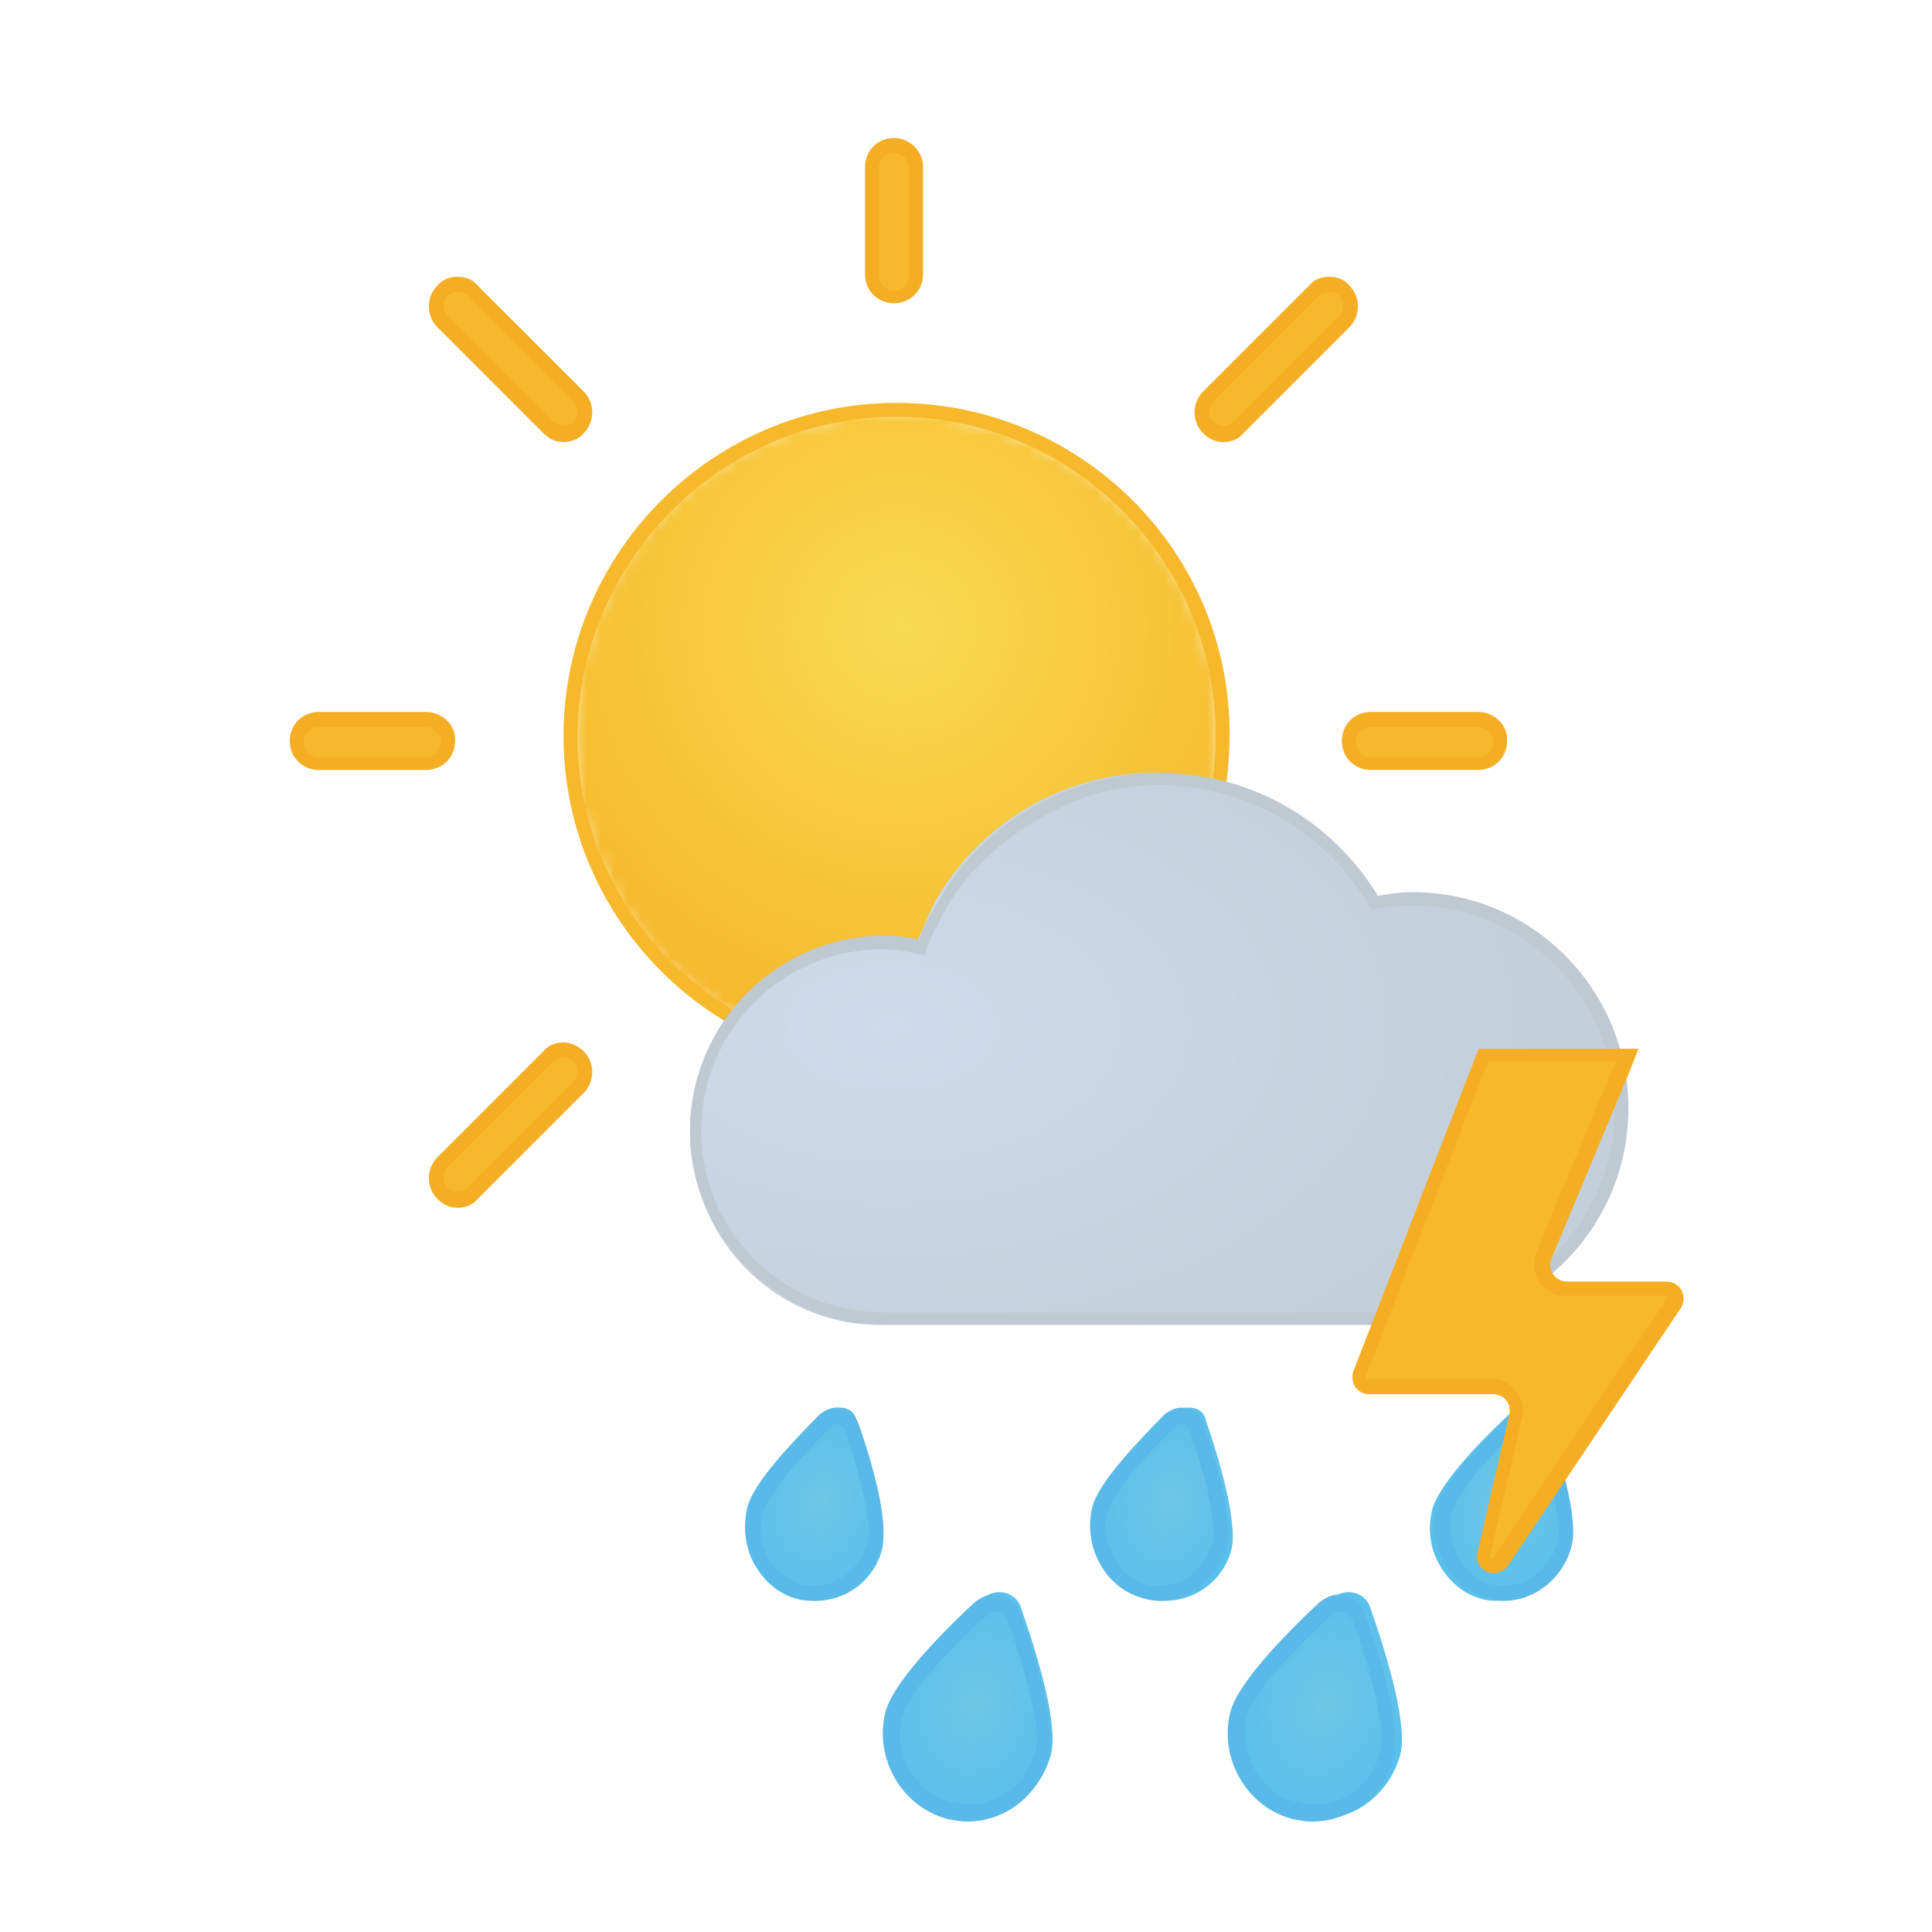 <svg xmlns="http://www.w3.org/2000/svg" xmlns:xlink="http://www.w3.org/1999/xlink" width="140" height="140" viewBox="0 0 140 140" style="fill: none"><mask id="mask0_854_15288" maskUnits="userSpaceOnUse" x="41" y="29" width="48" height="48" style="mask-type: alpha"><path d="M41.384 53.328C41.384 66.353 51.943 76.912 64.968 76.912C77.993 76.912 88.552 66.353 88.552 53.328C88.552 40.303 77.993 29.744 64.968 29.744C51.943 29.744 41.384 40.303 41.384 53.328Z" style="fill-rule: evenodd; clip-rule: evenodd; fill: white" />

</mask><g style="mask: url(#mask0_854_15288)"><path d="M41.384 53.328C41.384 66.353 51.943 76.912 64.968 76.912C77.993 76.912 88.552 66.353 88.552 53.328C88.552 40.303 77.993 29.744 64.968 29.744C51.943 29.744 41.384 40.303 41.384 53.328Z" style="fill-rule: evenodd; clip-rule: evenodd; fill: url(#paint0_radial_854_15288)" />

</g><path d="M64.968 29.195C51.622 29.195 40.836 40.073 40.836 53.327C40.836 66.673 51.714 77.459 64.968 77.459C78.314 77.459 89.099 66.581 89.099 53.327C89.192 39.982 78.314 29.195 64.968 29.195ZM64.968 30.201C77.674 30.201 88.094 40.531 88.094 53.328C88.094 66.033 77.764 76.454 64.968 76.454C52.262 76.454 41.841 66.124 41.841 53.328C41.932 40.622 52.262 30.201 64.968 30.201Z" style="fill-rule: evenodd; clip-rule: evenodd; fill: #F7B82C" /><path d="M40.836 31.389C40.379 31.389 40.014 31.206 39.74 30.932L32.061 23.254C31.787 22.98 31.604 22.522 31.604 22.157C31.604 21.792 31.787 21.335 32.061 21.061C32.335 20.787 32.792 20.603 33.158 20.603C33.523 20.603 33.98 20.787 34.254 21.061L41.933 28.739C42.207 29.013 42.39 29.47 42.39 29.836C42.39 30.293 42.207 30.658 41.933 30.932C41.659 31.298 41.293 31.389 40.836 31.389Z" style="fill-rule: evenodd; clip-rule: evenodd; fill: #F7B82D" /><path d="M33.158 20.055C32.609 20.055 32.061 20.238 31.695 20.695C30.872 21.517 30.872 22.889 31.695 23.711L39.373 31.39C39.831 31.847 40.288 32.03 40.836 32.03C41.384 32.03 41.932 31.847 42.299 31.39C43.121 30.567 43.121 29.196 42.299 28.373L34.62 20.695C34.254 20.238 33.706 20.055 33.158 20.055ZM33.158 21.152C33.432 21.152 33.706 21.243 33.889 21.426L41.567 29.105C41.75 29.288 41.842 29.562 41.842 29.836C41.842 30.11 41.75 30.384 41.567 30.567C41.384 30.75 41.11 30.841 40.836 30.841C40.562 30.841 40.288 30.75 40.105 30.567L32.426 22.889C32.243 22.706 32.152 22.432 32.152 22.157C32.152 21.883 32.243 21.609 32.426 21.426C32.609 21.243 32.883 21.152 33.158 21.152Z" style="fill-rule: evenodd; clip-rule: evenodd; fill: #F5AE23" /><path d="M23.102 55.338C22.188 55.338 21.548 54.607 21.548 53.784C21.548 52.962 22.28 52.23 23.102 52.23H30.872C31.786 52.23 32.425 52.962 32.425 53.784C32.425 54.607 31.694 55.338 30.872 55.338H23.102Z" style="fill-rule: evenodd; clip-rule: evenodd; fill: #F7B82D" /><path d="M30.872 51.59H23.103C21.914 51.59 21 52.504 21 53.692C21 54.88 21.914 55.794 23.103 55.794H30.872C32.061 55.794 32.975 54.879 32.975 53.692C33.066 52.595 32.061 51.59 30.872 51.59ZM30.872 52.687C31.421 52.687 31.969 53.145 31.969 53.784C31.969 54.332 31.512 54.88 30.872 54.88H23.103C22.555 54.88 22.006 54.423 22.006 53.784C22.006 53.236 22.464 52.687 23.103 52.687H30.872Z" style="fill-rule: evenodd; clip-rule: evenodd; fill: #F5AE23" /><path d="M99.337 55.336C98.422 55.336 97.783 54.605 97.783 53.782C97.783 52.96 98.514 52.228 99.337 52.228H107.106C108.021 52.228 108.66 52.96 108.66 53.782C108.66 54.605 107.929 55.336 107.106 55.336H99.337Z" style="fill-rule: evenodd; clip-rule: evenodd; fill: #F7B82D" /><path d="M107.107 51.588H99.338C98.149 51.588 97.235 52.502 97.235 53.69C97.235 54.878 98.149 55.792 99.338 55.792H107.107C108.296 55.792 109.21 54.877 109.21 53.69C109.301 52.593 108.296 51.588 107.107 51.588ZM107.107 52.685C107.655 52.685 108.204 53.143 108.204 53.782C108.204 54.33 107.747 54.879 107.107 54.879H99.338C98.79 54.879 98.241 54.421 98.241 53.782C98.241 53.234 98.698 52.685 99.338 52.685H107.107Z" style="fill-rule: evenodd; clip-rule: evenodd; fill: #F5AE23" /><path d="M64.785 21.517C63.87 21.517 63.231 20.786 63.231 19.964V12.194C63.231 11.28 63.962 10.641 64.785 10.641C65.699 10.641 66.339 11.372 66.339 12.194V19.964C66.34 20.786 65.608 21.517 64.785 21.517Z" style="fill-rule: evenodd; clip-rule: evenodd; fill: #F7B82D" /><path d="M64.785 10C63.596 10 62.682 10.914 62.682 12.102V19.872C62.682 21.06 63.596 21.973 64.785 21.973C65.973 21.973 66.888 21.059 66.888 19.872V12.102C66.888 10.913 65.882 10 64.785 10ZM64.785 11.096C65.333 11.096 65.881 11.553 65.881 12.192V19.962C65.881 20.51 65.424 21.058 64.785 21.058C64.237 21.058 63.688 20.601 63.688 19.962V12.192C63.688 11.553 64.145 11.096 64.785 11.096Z" style="fill-rule: evenodd; clip-rule: evenodd; fill: #F5AE23" /><path d="M33.157 86.966C32.7 86.966 32.335 86.783 32.061 86.509C31.421 85.868 31.421 84.864 32.061 84.224L39.739 76.545C40.014 76.271 40.471 76.088 40.836 76.088C41.293 76.088 41.658 76.271 41.932 76.545C42.207 76.819 42.39 77.277 42.39 77.643C42.39 78.007 42.207 78.464 41.932 78.738L34.254 86.417C33.98 86.783 33.615 86.966 33.157 86.966Z" style="fill-rule: evenodd; clip-rule: evenodd; fill: #F7B82D" /><path d="M40.836 75.541C40.288 75.541 39.739 75.724 39.373 76.181L31.695 83.86C30.872 84.682 30.872 86.054 31.695 86.876C32.152 87.333 32.609 87.516 33.158 87.516C33.706 87.516 34.254 87.333 34.62 86.876L42.299 79.198C43.121 78.375 43.121 77.004 42.299 76.181C41.932 75.815 41.384 75.541 40.836 75.541ZM40.836 76.637C41.11 76.637 41.384 76.728 41.567 76.911C41.75 77.094 41.842 77.368 41.842 77.642C41.842 77.916 41.75 78.19 41.567 78.374L33.889 86.052C33.706 86.235 33.432 86.326 33.158 86.326C32.883 86.326 32.609 86.235 32.426 86.052C32.243 85.869 32.152 85.595 32.152 85.321C32.152 85.046 32.243 84.772 32.426 84.589L40.105 76.911C40.288 76.729 40.562 76.637 40.836 76.637Z" style="fill-rule: evenodd; clip-rule: evenodd; fill: #F5AE23" /><path d="M88.643 31.389C88.186 31.389 87.821 31.206 87.547 30.932C87.274 30.658 87.09 30.201 87.09 29.836C87.09 29.378 87.274 29.013 87.547 28.739L95.226 21.061C95.499 20.787 95.958 20.603 96.322 20.603C96.78 20.603 97.145 20.787 97.418 21.061C97.692 21.335 97.876 21.792 97.876 22.157C97.876 22.522 97.692 22.98 97.418 23.254L89.74 30.932C89.466 31.298 89.1 31.389 88.643 31.389Z" style="fill-rule: evenodd; clip-rule: evenodd; fill: #F7B82D" /><path d="M96.321 20.055C95.773 20.055 95.226 20.238 94.86 20.695L87.18 28.373C86.358 29.196 86.358 30.567 87.18 31.39C87.638 31.847 88.096 32.03 88.643 32.03C89.192 32.03 89.739 31.847 90.106 31.39L97.784 23.711C98.606 22.889 98.606 21.517 97.784 20.695C97.418 20.238 96.871 20.055 96.321 20.055ZM96.321 21.152C96.596 21.152 96.871 21.243 97.053 21.426C97.237 21.609 97.327 21.883 97.327 22.157C97.327 22.432 97.237 22.706 97.053 22.889L89.374 30.567C89.192 30.75 88.918 30.841 88.643 30.841C88.37 30.841 88.096 30.75 87.912 30.567C87.73 30.384 87.638 30.11 87.638 29.836C87.638 29.562 87.73 29.288 87.912 29.105L95.591 21.426C95.772 21.243 96.047 21.152 96.321 21.152Z" style="fill-rule: evenodd; clip-rule: evenodd; fill: #F5AE23" /><path d="M76.3 57.567C73.876 58.673 71.721 60.24 69.926 62.267C69.837 62.452 69.657 62.543 69.568 62.728L69.478 62.82C68.85 63.557 68.311 64.387 67.773 65.309L67.683 65.493C67.594 65.769 67.414 65.953 67.325 66.231C67.056 66.876 66.786 67.521 66.517 68.073L66.337 68.442L65.979 68.35C65.171 68.165 64.363 68.073 63.555 68.073C56.104 68.073 50 74.341 50 82.083C50 83.926 50.449 85.861 51.167 87.612C53.322 92.682 58.259 96 63.645 96H101.884C110.231 96 117.052 88.995 117.052 80.424C117.052 71.853 110.231 64.849 101.884 64.849C101.077 64.849 100.266 64.94 99.459 65.125L99.191 65.216L99.01 64.94C95.689 59.318 89.854 56 83.48 56C81.058 56 78.634 56.553 76.3 57.567Z" style="fill-rule: evenodd; clip-rule: evenodd; fill: url(#paint1_radial_854_15288)" /><path d="M83.953 56C81.439 56 79.012 56.54 76.588 57.622C74.072 58.703 71.916 60.325 70.121 62.306C70.03 62.488 69.851 62.577 69.762 62.757L69.671 62.848C69.043 63.568 68.504 64.469 67.966 65.369L67.876 65.549C67.696 65.82 67.607 66 67.427 66.271C67.068 66.901 66.797 67.531 66.619 68.072C65.72 67.891 64.912 67.801 64.104 67.801C56.379 67.801 50 74.109 50 81.947C50 83.839 50.36 85.73 51.169 87.532C53.414 92.666 58.445 96 64.014 96H102.37C110.992 96 118 88.973 118 80.325C118 71.676 110.992 64.649 102.37 64.649C101.562 64.649 100.753 64.74 99.854 64.919C96.44 59.334 90.51 56 83.953 56ZM83.954 56.9C90.15 56.9 95.811 60.054 99.045 65.369L99.404 65.909L100.033 65.821C100.841 65.639 101.65 65.639 102.369 65.639C110.453 65.639 117.01 72.217 117.01 80.415C117.01 88.521 110.453 95.098 102.279 95.098H63.923C58.713 95.098 53.952 91.945 51.885 87.171C51.167 85.459 50.809 83.747 50.809 81.947C50.809 74.648 56.736 68.793 63.923 68.793C64.732 68.793 65.45 68.883 66.259 69.063L66.977 69.244L67.248 68.522C67.427 67.982 67.697 67.352 68.056 66.811C68.144 66.54 68.325 66.36 68.415 66.09L68.503 65.909C69.043 65.008 69.581 64.198 70.211 63.477L70.3 63.387C70.389 63.208 70.48 63.117 70.659 63.027C72.366 61.135 74.521 59.604 76.857 58.523C79.194 57.351 81.618 56.9 83.954 56.9Z" style="fill-rule: evenodd; clip-rule: evenodd; fill: #BFC9D1" /><path d="M109.533 102.325C106.128 105.473 104.064 108.078 103.756 109.489C103.445 110.899 103.653 112.311 104.375 113.504C105.097 114.698 106.128 115.566 107.47 115.892C107.883 116 108.295 116 108.708 116C111.08 116 113.041 114.373 113.556 112.201C113.867 110.79 113.247 107.427 111.7 102.976C111.597 102.325 111.08 102 110.461 102C110.256 102 109.842 102 109.533 102.325Z" style="fill-rule: evenodd; clip-rule: evenodd; fill: url(#paint2_radial_854_15288)" /><path d="M110.578 102C110.208 102 109.747 102.197 109.378 102.493C107.441 104.465 104.491 107.522 104.121 109.296C103.476 112.155 105.136 115.113 107.811 115.804C108.179 115.902 108.641 116 109.009 116C111.223 116 113.345 114.324 113.898 111.958C114.359 110.084 113.16 105.944 112.238 103.282C111.961 102.493 111.316 102 110.578 102ZM110.578 103.186C110.762 103.186 111.131 103.284 111.223 103.678C112.515 107.523 113.16 110.579 112.883 111.664C112.422 113.537 110.854 114.917 109.009 114.917C108.733 114.917 108.364 114.917 108.087 114.819C107.073 114.523 106.151 113.833 105.69 112.848C105.136 111.861 104.952 110.777 105.227 109.593C105.504 108.41 107.348 106.142 110.208 103.284C110.301 103.186 110.485 103.186 110.578 103.186Z" style="fill-rule: evenodd; clip-rule: evenodd; fill: #59B9E8" /><path d="M85.228 102.325C81.82 105.473 79.754 108.078 79.445 109.489C78.824 112.311 80.477 115.241 83.162 115.892C83.575 116 83.988 116 84.401 116C86.776 116 88.74 114.373 89.255 112.201C89.565 110.79 88.945 107.427 87.397 102.976C87.293 102.325 86.776 102 86.156 102C85.95 102 85.537 102 85.228 102.325Z" style="fill-rule: evenodd; clip-rule: evenodd; fill: url(#paint3_radial_854_15288)" /><path d="M85.587 102C85.218 102 84.757 102.197 84.387 102.493C82.451 104.465 79.499 107.522 79.131 109.296C78.485 112.155 80.144 115.113 82.82 115.804C83.188 115.902 83.65 116 84.019 116C86.233 116 88.355 114.324 88.907 111.958C89.368 110.084 88.169 105.944 87.247 103.282C86.97 102.493 86.325 102 85.587 102ZM85.587 103.186C85.771 103.186 86.141 103.284 86.233 103.678C87.524 107.523 88.169 110.579 87.893 111.664C87.431 113.537 85.863 114.917 84.019 114.917C83.742 114.917 83.374 114.917 83.096 114.819C82.081 114.523 81.16 113.833 80.698 112.848C80.144 111.861 79.96 110.777 80.237 109.593C80.514 108.41 82.358 106.142 85.218 103.284C85.31 103.186 85.495 103.186 85.587 103.186Z" style="fill-rule: evenodd; clip-rule: evenodd; fill: #59B9E8" /><path d="M59.917 102.325C56.512 105.473 54.449 108.078 54.14 109.489C53.829 110.899 54.037 112.311 54.758 113.504C55.48 114.698 56.512 115.566 57.854 115.892C58.267 116 58.679 116 59.091 116C61.464 116 63.425 114.373 63.94 112.201C64.251 110.79 63.631 107.427 62.084 102.976C61.98 102.325 61.464 102 60.845 102C60.639 102 60.226 102 59.917 102.325Z" style="fill-rule: evenodd; clip-rule: evenodd; fill: url(#paint4_radial_854_15288)" /><path d="M60.596 102C60.226 102 59.765 102.197 59.397 102.493C57.459 104.465 54.509 107.522 54.139 109.296C53.494 112.155 55.154 115.113 57.828 115.804C58.197 115.902 58.659 116 59.027 116C61.241 116 63.363 114.324 63.916 111.958C64.377 110.084 63.178 105.944 62.256 103.282C61.979 102.493 61.334 102 60.596 102ZM60.596 103.186C60.781 103.186 61.149 103.284 61.241 103.678C62.533 107.523 63.178 110.579 62.901 111.664C62.44 113.537 60.872 114.917 59.027 114.917C58.751 114.917 58.382 114.917 58.105 114.819C55.983 114.228 54.692 111.96 55.246 109.692C55.522 108.509 57.367 106.242 60.226 103.382C60.319 103.186 60.503 103.186 60.596 103.186Z" style="fill-rule: evenodd; clip-rule: evenodd; fill: #59B9E8" /><path d="M71.21 115.81C67.12 119.515 64.753 122.459 64.323 124.093C63.462 127.472 65.507 130.741 68.734 131.613C69.273 131.723 69.702 131.832 70.241 131.832C73.037 131.832 75.404 129.869 76.159 127.146C76.588 125.509 75.837 121.804 74.005 116.572C73.791 115.81 73.146 115.373 72.392 115.373C72.069 115.373 71.638 115.483 71.21 115.81Z" style="fill-rule: evenodd; clip-rule: evenodd; fill: url(#paint5_radial_854_15288)" /><path d="M72.064 115.541C71.569 115.541 71.074 115.743 70.58 116.147C68.204 118.368 64.642 122.004 64.147 124.123C63.355 127.455 65.334 130.889 68.599 131.797C69.094 131.898 69.589 132 70.085 132C72.855 132 75.329 130.081 76.021 127.254C76.516 125.032 75.132 120.286 73.942 117.055C73.745 116.147 72.954 115.541 72.064 115.541ZM72.064 116.75C72.36 116.75 72.855 116.952 73.053 117.457C74.637 122.002 75.427 125.535 75.032 126.948C74.437 129.271 72.459 130.786 70.183 130.786C69.788 130.786 69.392 130.685 68.996 130.584C67.71 130.28 66.621 129.473 65.928 128.261C65.237 127.05 65.037 125.737 65.334 124.424C65.533 123.717 66.423 121.698 71.469 117.053C71.667 116.75 71.964 116.75 72.064 116.75Z" style="fill-rule: evenodd; clip-rule: evenodd; fill: #59B9E8" /><path d="M96.523 115.81C92.435 119.515 90.068 122.459 89.637 124.093C88.776 127.472 90.822 130.741 94.048 131.613C94.586 131.723 95.017 131.832 95.555 131.832C98.351 131.832 100.719 129.869 101.473 127.146C101.904 125.509 101.15 121.804 99.32 116.572C99.106 115.81 98.459 115.373 97.707 115.373C97.384 115.373 96.953 115.483 96.523 115.81Z" style="fill-rule: evenodd; clip-rule: evenodd; fill: url(#paint6_radial_854_15288)" /><path d="M97.054 115.541C96.559 115.541 96.064 115.743 95.57 116.147C93.194 118.368 89.634 122.004 89.138 124.123C88.347 127.455 90.326 130.889 93.591 131.797C94.085 131.898 94.58 132 95.075 132C97.845 132 100.319 130.081 101.012 127.254C101.507 125.032 100.122 120.286 98.934 117.055C98.737 116.147 97.945 115.541 97.054 115.541ZM97.054 116.75C97.35 116.75 97.845 116.952 98.043 117.457C99.627 122.002 100.418 125.535 100.022 126.948C99.428 129.271 97.45 130.786 95.175 130.786C94.778 130.786 94.382 130.685 93.986 130.584C92.7 130.28 91.612 129.473 90.919 128.261C90.227 127.05 90.029 125.737 90.326 124.424C90.524 123.717 91.414 121.698 96.46 117.053C96.658 116.75 96.856 116.75 97.054 116.75Z" style="fill-rule: evenodd; clip-rule: evenodd; fill: #59B9E8" /><defs><radialGradient id="paint0_radial_854_15288" cx="0" cy="0" r="1" gradientUnits="userSpaceOnUse" gradientTransform="translate(65.315 45.412) scale(31.171 31.172)"><stop offset="0" style="stop-color: #F9DA52" /><stop offset="1" style="stop-color: #F6B82B" />


</radialGradient><radialGradient id="paint1_radial_854_15288" cx="0" cy="0" r="1" gradientUnits="userSpaceOnUse" gradientTransform="translate(64.479 74.385) scale(47.859 28.55)"><stop offset="0" style="stop-color: #CDDBEA" /><stop offset="1" style="stop-color: #C3CFDA" />


</radialGradient><radialGradient id="paint2_radial_854_15288" cx="0" cy="0" r="1" gradientUnits="userSpaceOnUse" gradientTransform="translate(109.134 108.878) rotate(14.681) scale(6.024 8.154)"><stop offset="0" style="stop-color: #70C6E4" /><stop offset="1" style="stop-color: #56BFED" />


</radialGradient><radialGradient id="paint3_radial_854_15288" cx="0" cy="0" r="1" gradientUnits="userSpaceOnUse" gradientTransform="translate(84.821 108.853) rotate(14.668) scale(6.03 8.163)"><stop offset="0" style="stop-color: #70C6E4" /><stop offset="1" style="stop-color: #56BFED" />


</radialGradient><radialGradient id="paint4_radial_854_15288" cx="0" cy="0" r="1" gradientUnits="userSpaceOnUse" gradientTransform="translate(59.511 108.854) rotate(14.682) scale(6.025 8.156)"><stop offset="0" style="stop-color: #70C6E4" /><stop offset="1" style="stop-color: #56BFED" />


</radialGradient><radialGradient id="paint5_radial_854_15288" cx="0" cy="0" r="1" gradientUnits="userSpaceOnUse" gradientTransform="translate(70.694 123.497) rotate(14.161) scale(7.244 9.545)"><stop offset="0" style="stop-color: #70C6E4" /><stop offset="1" style="stop-color: #56BFED" />


</radialGradient><radialGradient id="paint6_radial_854_15288" cx="0" cy="0" r="1" gradientUnits="userSpaceOnUse" gradientTransform="translate(96.008 123.497) rotate(14.162) scale(7.244 9.545)"><stop offset="0" style="stop-color: #70C6E4" /><stop offset="1" style="stop-color: #56BFED" />


</radialGradient>







</defs><svg xmlns="http://www.w3.org/2000/svg" width="140" height="140" viewBox="0 0 140 140" style="fill: none"><path d="M108.167 113.537C107.982 113.537 107.704 113.445 107.611 113.259C107.518 113.073 107.426 112.889 107.518 112.703L109.834 102.693C109.926 102.137 109.834 101.581 109.463 101.21C109.094 100.747 108.63 100.562 108.074 100.562H99.092C98.906 100.562 98.629 100.469 98.535 100.283C98.443 100.098 98.351 99.82 98.443 99.635L106.87 77.946L107.426 76.556H117.798L117.335 77.484L111.686 91.016C111.501 91.571 111.501 92.22 111.871 92.683C112.241 93.147 112.705 93.425 113.354 93.425H120.576C120.854 93.425 121.039 93.518 121.225 93.796C121.317 93.981 121.317 94.26 121.225 94.537L108.723 113.166C108.537 113.445 108.353 113.537 108.167 113.537Z" style="fill-rule: evenodd; clip-rule: evenodd; fill: #F7B82C" /><path d="M118.724 76H107.148L106.5 77.669L98.073 99.356C97.794 100.19 98.35 101.024 99.183 101.024H108.167C109 101.024 109.556 101.766 109.37 102.507L107.055 112.517C106.87 113.351 107.518 114 108.259 114C108.63 114 109 113.814 109.279 113.444L121.78 94.815C122.336 93.98 121.78 92.868 120.761 92.868H113.538C112.704 92.868 112.056 91.941 112.427 91.201L118.076 77.669L118.724 76ZM117.057 77.02L116.964 77.206L111.315 90.738C111.038 91.478 111.13 92.22 111.501 92.869C111.965 93.517 112.612 93.888 113.445 93.888H120.669C120.669 93.888 120.761 93.888 120.761 93.981V94.166L108.259 112.796L108.167 112.889C108.074 112.889 108.074 112.889 107.981 112.796V112.703L110.297 102.693C110.482 102.044 110.297 101.303 109.834 100.747C109.37 100.191 108.722 99.913 108.074 99.913H99.091C98.998 99.913 98.998 99.913 98.998 99.82V99.635L107.426 77.946L107.796 76.928H117.057V77.02Z" style="fill-rule: evenodd; clip-rule: evenodd; fill: #F5AE23" /></svg></svg>